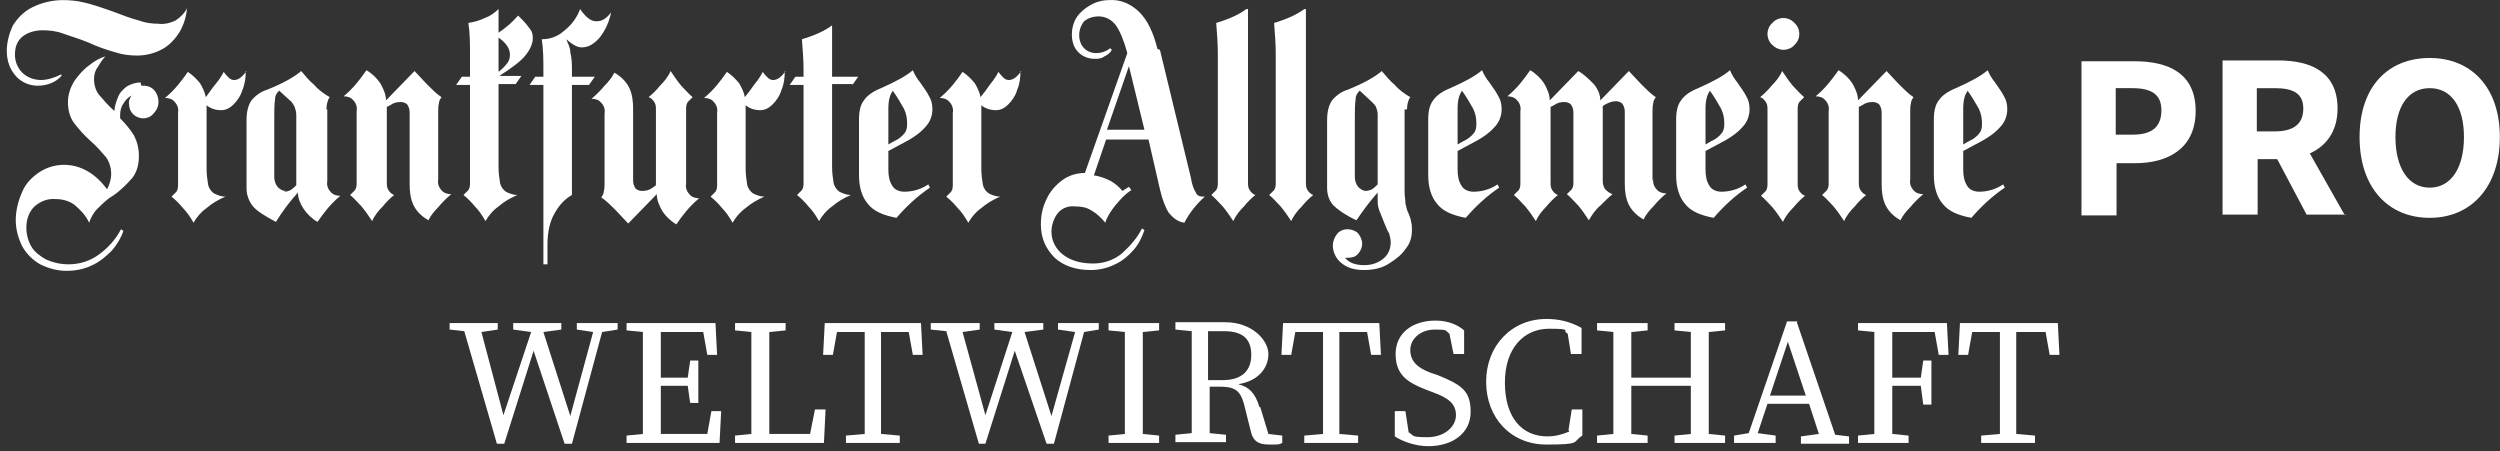 <svg width="360" height="65" viewBox="0 0 360 65" fill="none" xmlns="http://www.w3.org/2000/svg">
<rect x="0" y="0" width="360" height="65" fill="#333333" stroke="none"/>
<path d="M85.764 46.518H83.063V47.457L85.412 47.81L82.124 59.905L78.248 47.81L80.832 47.457V46.518H77.778H76.956H73.903V47.457L76.487 47.81L72.494 59.788L69.323 47.81L71.672 47.457V46.518H68.971H66.505H64.743V47.457L66.857 47.692L71.554 63.898H72.611L76.839 50.511L81.302 63.898H82.359L86.704 47.81L88.935 47.457V46.518H87.056H85.764Z" fill="white"/>
<path d="M101.852 62.489H95.158C95.158 60.258 95.158 58.026 95.158 55.56H99.034L99.386 58.026H100.56V51.92H99.386L99.034 54.386H95.158C95.158 52.155 95.158 49.923 95.158 47.81H101.265L101.852 51.098H103.261L103.027 46.518H90.226V47.575L92.575 47.81C92.575 50.041 92.575 52.272 92.575 54.503V55.795C92.575 58.026 92.575 60.258 92.575 62.489L90.226 62.724V63.781H103.614L103.849 59.201H102.439L101.852 62.489Z" fill="white"/>
<path d="M116.768 62.489H110.778C110.778 60.258 110.778 58.144 110.778 56.265V54.503C110.778 52.272 110.778 50.041 110.778 47.81L113.127 47.575V46.518H105.846V47.575L108.195 47.81C108.195 50.041 108.195 52.272 108.195 54.503V55.795C108.195 58.026 108.195 60.258 108.195 62.489L105.846 62.724V63.781H118.647L118.882 58.966H117.355L116.65 62.489H116.768Z" fill="white"/>
<path d="M127.102 46.518H118.764L118.529 51.098H119.939L120.526 47.81H124.518C124.518 50.041 124.518 52.272 124.518 54.503V55.795C124.518 58.026 124.518 60.258 124.518 62.489L121.817 62.724V63.781H129.568V62.724L126.867 62.489C126.867 60.258 126.867 58.026 126.867 55.795V54.503C126.867 52.272 126.867 50.041 126.867 47.81H130.86L131.447 51.098H132.856L132.622 46.518H126.75H127.102Z" fill="white"/>
<path d="M155.169 46.518H152.35V47.457L154.816 47.81L151.411 59.905L147.535 47.81L150.236 47.457V46.518H147.066H146.244H143.19V47.457L145.774 47.81L141.898 59.788L138.61 47.81L141.076 47.457V46.518H138.258H135.909H134.03V47.457L136.262 47.692L140.959 63.898H141.898L146.126 50.511L150.706 63.898H151.763L156.108 47.81L158.222 47.457V46.518H156.46H155.169Z" fill="white"/>
<path d="M161.98 46.518H159.631V47.575L161.98 47.81C161.98 50.041 161.98 52.272 161.98 54.503V55.795C161.98 58.026 161.98 60.258 161.98 62.489L159.631 62.724V63.781H166.912V62.724L164.563 62.489C164.563 60.258 164.563 58.026 164.563 55.795V54.503C164.563 52.272 164.563 50.041 164.563 47.81L166.912 47.575V46.518H162.097H161.98Z" fill="white"/>
<path d="M181.356 58.613C180.769 56.617 179.829 55.677 178.303 55.325C181.239 54.855 182.648 52.976 182.648 50.98C182.648 48.983 180.299 46.4 176.424 46.4H169.26V47.457L171.609 47.691C171.609 49.923 171.609 52.154 171.609 54.385V55.677C171.609 57.908 171.609 60.14 171.609 62.371L169.26 62.606V63.663H176.541V62.606L174.193 62.371C174.193 60.257 174.193 58.026 174.193 55.677H175.484C177.598 55.677 178.538 56.029 179.125 58.143L180.182 62.371C180.534 63.545 181.239 64.015 182.765 64.015C184.292 64.015 184.175 64.015 184.644 63.78V62.723L182.648 62.488L181.474 58.613H181.356ZM173.958 54.62C173.958 52.037 173.958 49.923 173.958 47.691H176.306C179.007 47.691 180.182 48.866 180.182 51.097C180.182 53.328 178.89 54.738 176.072 54.738H173.958V54.62Z" fill="white"/>
<path d="M193.1 46.518H184.762L184.527 51.098H185.936L186.523 47.81H190.516C190.516 50.041 190.516 52.272 190.516 54.503V55.795C190.516 58.026 190.516 60.258 190.516 62.489L187.815 62.724V63.781H195.566V62.724L192.865 62.489C192.865 60.258 192.865 58.026 192.865 55.795V54.503C192.865 52.272 192.865 50.041 192.865 47.81H196.858L197.445 51.098H198.854L198.619 46.518H192.747H193.1Z" fill="white"/>
<path d="M207.075 54.033L206.018 53.681C204.139 52.976 203.082 52.037 203.082 50.393C203.082 48.749 204.609 47.457 206.605 47.457C208.601 47.457 208.014 47.574 208.719 48.044L209.306 50.98H210.833V47.574C209.893 46.752 208.484 46.165 206.722 46.165C203.434 46.165 200.968 47.927 200.968 50.98C200.968 54.033 202.73 55.09 205.431 56.147L206.37 56.499C208.601 57.321 209.658 58.143 209.658 59.788C209.658 61.432 208.014 62.958 205.548 62.958C203.082 62.958 203.669 62.723 202.847 62.254L202.377 59.2H200.851V62.841C201.908 63.545 203.786 64.25 205.665 64.25C209.188 64.25 211.772 62.371 211.772 59.318C211.772 56.264 210.48 55.442 207.075 54.033Z" fill="white"/>
<path d="M225.982 62.136C224.925 62.605 223.868 62.84 222.812 62.84C219.171 62.84 216.705 60.139 216.705 55.09C216.705 50.04 219.523 47.339 223.046 47.339C226.569 47.339 224.808 47.574 225.747 48.044L226.217 50.979H227.744V47.221C225.865 46.165 224.103 45.93 222.694 45.93C217.644 45.93 214.004 49.805 214.004 54.972C214.004 60.139 217.527 64.015 222.694 64.015C227.861 64.015 226.335 63.662 227.861 62.723V58.965H226.335L225.865 61.901L225.982 62.136Z" fill="white"/>
<path d="M243.481 46.518H241.132V47.575L243.481 47.81C243.481 50.041 243.481 52.155 243.481 54.386H234.908C234.908 52.155 234.908 50.041 234.908 47.81L237.257 47.575V46.518H229.976V47.575L232.324 47.81C232.324 50.041 232.324 52.272 232.324 54.503V55.795C232.324 58.026 232.324 60.258 232.324 62.489L229.976 62.724V63.781H237.257V62.724L234.908 62.489C234.908 60.375 234.908 58.026 234.908 55.56H243.481C243.481 58.144 243.481 60.375 243.481 62.489L241.132 62.724V63.781H248.413V62.724L246.064 62.489C246.064 60.258 246.064 58.026 246.064 55.795V54.503C246.064 52.272 246.064 50.041 246.064 47.81L248.413 47.575V46.518H243.598H243.481Z" fill="white"/>
<path d="M258.864 46.283H257.337L251.817 62.372L249.704 62.724V63.781H255.693V62.724L253.109 62.372L254.518 58.144H260.508L261.917 62.489L259.333 62.842V63.898H266.262V62.842L264.266 62.607L258.746 46.401L258.864 46.283ZM254.871 56.97L257.454 49.219L260.038 56.97H254.753H254.871Z" fill="white"/>
<path d="M272.369 46.518H267.554V47.575L269.903 47.81C269.903 50.041 269.903 52.272 269.903 54.503V55.795C269.903 58.026 269.903 60.258 269.903 62.489L267.554 62.724V63.781H274.835V62.724L272.486 62.489C272.486 60.258 272.486 58.026 272.486 55.56H276.597L276.949 58.261H278.123V51.92H276.949L276.597 54.386H272.486C272.486 52.155 272.486 49.923 272.486 47.81H278.593L279.18 51.098H280.59L280.355 46.518H272.369Z" fill="white"/>
<path d="M290.572 47.81H294.565L295.152 51.098H296.561L296.326 46.518H282.234L281.999 51.098H283.408L283.995 47.81H287.988C287.988 50.041 287.988 52.272 287.988 54.503V55.795C287.988 58.026 287.988 60.258 287.988 62.489L285.287 62.724V63.781H293.038V62.724L290.337 62.489C290.337 60.258 290.337 58.026 290.337 55.795V54.503C290.337 52.272 290.337 50.041 290.337 47.81H290.572Z" fill="white"/>
<path d="M299.733 8.82H307.366C312.298 8.82 316.174 10.581 316.174 15.983C316.174 21.385 312.181 23.499 307.484 23.499H304.783V31.015H299.733V8.82ZM307.131 19.389C309.95 19.389 311.242 18.215 311.242 15.866C311.242 13.517 309.715 12.695 307.014 12.695H304.665V19.389H307.131Z" fill="white"/>
<path d="M337.665 31.016L332.615 22.091C334.964 21.034 336.608 18.92 336.608 15.632C336.608 10.348 332.732 8.703 328.035 8.703H320.049V30.899H325.099V22.913H327.917L332.145 30.899H337.782L337.665 31.016ZM324.982 12.696H327.565C330.149 12.696 331.675 13.401 331.675 15.632C331.675 17.863 330.266 18.92 327.565 18.92H324.982V12.696Z" fill="white"/>
<path d="M339.778 19.741C339.778 12.46 343.889 8.35 349.878 8.35C355.867 8.35 359.977 12.578 359.977 19.741C359.977 26.905 355.867 31.367 349.878 31.367C343.889 31.367 339.778 27.022 339.778 19.741ZM354.81 19.741C354.81 15.278 352.931 12.695 349.878 12.695C346.824 12.695 344.945 15.278 344.945 19.741C344.945 24.204 346.824 27.022 349.878 27.022C352.931 27.022 354.81 24.204 354.81 19.741Z" fill="white"/>
<path d="M87.996 1.774C87.761 2.127 87.409 2.479 87.057 2.714C86.704 2.949 86.352 3.066 85.882 3.066C85.06 3.066 84.356 2.479 83.534 1.304C83.064 2.596 82.242 3.653 81.185 4.475C80.245 5.297 79.189 5.65 78.014 5.65C78.249 7.176 78.249 8.585 78.249 10.112V11.052H77.075L76.253 12.226H78.249V38.062H78.836V35.243C78.836 33.364 79.189 31.838 79.893 30.663C80.48 29.606 81.302 28.667 82.359 28.08V12.226H84.825L85.647 11.052H82.359V10.23C82.359 9.29 82.359 8.468 82.124 7.529C82.124 6.824 81.772 6.237 81.537 5.65C82.477 6.472 83.181 6.824 83.768 6.824C84.708 6.824 85.53 6.354 86.352 5.415C87.174 4.358 87.761 3.066 87.996 1.774ZM35.502 10.23C34.915 11.052 34.328 11.521 33.741 11.521C33.389 11.521 33.154 11.404 32.919 11.169C32.684 10.934 32.449 10.699 32.214 10.347C31.98 10.817 31.627 11.404 31.04 12.109C30.453 12.813 30.101 13.4 29.631 13.988C29.513 13.283 29.161 12.578 28.809 11.991C28.339 11.404 27.752 10.817 27.047 10.347C26.578 11.052 26.108 11.639 25.638 12.226C25.051 12.931 24.464 13.518 23.759 14.105C24.229 14.105 24.816 14.222 25.168 14.692C25.52 15.044 25.755 15.632 25.638 16.219V26.553C25.638 26.905 25.638 27.258 25.403 27.61C25.168 27.845 24.933 28.08 24.698 28.315C25.286 28.784 25.873 29.372 26.343 29.959C26.93 30.546 27.399 31.25 27.869 32.072C28.339 31.25 28.926 30.546 29.748 29.959C30.57 29.254 31.392 28.784 32.449 28.315C31.862 28.315 31.275 28.08 30.805 27.845C30.453 27.61 30.101 27.14 29.983 26.671C29.866 25.966 29.748 25.144 29.748 24.322V15.162C30.335 15.632 31.04 15.867 31.862 15.867C32.567 15.867 33.154 15.514 33.624 15.044C34.211 14.457 34.681 13.753 34.915 12.931C35.268 12.109 35.385 11.169 35.385 10.23H35.502ZM63.1 16.101C63.1 15.632 63.1 15.279 63.217 14.81C63.217 14.457 63.452 14.222 63.57 13.988C62.865 13.518 62.278 12.931 61.691 12.343C60.869 11.521 60.281 10.817 59.694 10.23L55.584 14.457C55.584 13.635 55.232 12.813 54.762 11.991C54.292 11.287 53.588 10.582 52.766 10.112C52.296 10.817 51.826 11.404 51.356 11.991C50.769 12.696 50.182 13.283 49.477 13.87C49.947 13.87 50.534 13.988 50.887 14.457C51.239 14.81 51.474 15.397 51.356 15.984V26.318C51.356 26.671 51.356 27.023 51.121 27.375C50.887 27.61 50.652 27.845 50.417 28.08C51.004 28.549 51.474 29.137 52.061 29.724C52.648 30.428 53.118 31.133 53.588 31.838C53.94 31.016 54.527 30.311 55.114 29.724C55.584 29.137 56.171 28.549 56.758 28.08C56.406 27.962 56.171 27.727 55.936 27.375C55.701 27.023 55.701 26.671 55.701 26.201V15.397L56.171 15.162C56.641 14.81 57.111 14.692 57.698 14.692C58.05 14.692 58.402 14.81 58.637 15.044C58.872 15.397 58.99 15.749 58.99 16.219V26.553C58.99 27.61 59.107 28.667 59.577 29.606C60.047 30.546 60.869 31.25 61.691 31.72C62.043 31.016 62.513 30.428 63.1 29.841C63.687 29.137 64.274 28.549 64.979 27.962C64.509 27.962 63.922 27.845 63.57 27.375C63.217 27.023 62.982 26.436 63.1 25.849V15.867V16.101ZM275.071 26.083V16.101C275.071 15.632 275.071 15.279 275.188 14.81C275.188 14.457 275.423 14.222 275.54 13.988C274.836 13.518 274.249 12.931 273.661 12.343C272.839 11.521 272.252 10.817 271.665 10.23L267.555 14.457C267.555 13.635 267.202 12.813 266.733 11.991C266.263 11.287 265.558 10.582 264.736 10.112C264.267 10.817 263.797 11.404 263.327 11.991C262.74 12.696 262.153 13.283 261.448 13.87C261.918 13.87 262.505 13.988 262.857 14.457C263.21 14.81 263.444 15.397 263.327 15.984V26.318C263.327 26.671 263.327 27.023 263.092 27.375C262.857 27.61 262.622 27.845 262.388 28.08C262.975 28.549 263.444 29.137 264.032 29.724C264.619 30.428 265.089 31.133 265.558 31.838C265.911 31.016 266.498 30.311 267.085 29.724C267.555 29.137 268.142 28.549 268.729 28.08C268.377 27.962 268.142 27.727 267.907 27.375C267.672 27.023 267.672 26.671 267.672 26.201V15.397L268.142 15.162C268.612 14.81 269.081 14.692 269.669 14.692C270.021 14.692 270.373 14.81 270.608 15.044C270.843 15.397 270.96 15.749 270.96 16.219V26.553C270.96 27.61 271.078 28.667 271.547 29.606C272.017 30.546 272.839 31.25 273.661 31.72C274.014 31.016 274.483 30.428 275.071 29.841C275.658 29.137 276.245 28.549 276.95 27.962C276.48 27.962 275.893 27.845 275.54 27.375C275.188 27.023 274.953 26.436 275.071 25.849V26.083ZM76.722 5.767C76.722 5.18 76.722 4.71 76.37 4.24C76.018 3.771 75.665 3.301 75.196 2.831L74.609 2.244C73.787 3.183 72.847 4.006 71.79 4.71V1.304C71.203 1.892 70.498 2.361 69.794 2.596C69.089 2.949 68.267 3.183 67.445 3.301C67.68 4.828 67.68 6.237 67.68 7.763V11.052H66.505L65.683 12.226H67.68V26.318C67.68 26.671 67.68 27.023 67.445 27.375C67.21 27.61 66.975 27.845 66.74 28.08C67.328 28.549 67.915 29.137 68.384 29.724C68.972 30.311 69.441 31.016 69.911 31.838C70.381 31.016 70.968 30.311 71.79 29.724C72.612 29.019 73.434 28.549 74.491 28.08C73.904 28.08 73.317 27.845 72.847 27.61C72.495 27.375 72.142 26.905 72.025 26.436C71.907 25.731 71.79 24.909 71.79 24.087V12.109H74.256L75.078 10.934H71.907C73.552 9.877 74.843 8.938 75.548 8.116C76.253 7.294 76.722 6.354 76.722 5.532V5.767ZM71.79 5.415C72.964 6.237 73.434 7.059 73.434 7.881C73.434 8.351 73.317 8.703 73.082 9.055C72.73 9.525 72.26 9.995 71.79 10.347V5.415ZM113.127 10.23C112.54 11.052 111.953 11.521 111.366 11.521C111.013 11.521 110.779 11.404 110.544 11.169C110.309 10.934 110.074 10.699 109.839 10.347C109.604 10.817 109.252 11.404 108.665 12.109C108.195 12.813 107.725 13.4 107.256 13.988C107.138 13.283 106.786 12.578 106.433 11.991C105.964 11.404 105.377 10.817 104.672 10.347C104.202 11.052 103.732 11.639 103.263 12.226C102.676 12.931 102.088 13.518 101.384 14.105C101.853 14.105 102.441 14.222 102.793 14.692C103.145 15.044 103.38 15.632 103.263 16.219V26.553C103.263 26.905 103.263 27.258 103.028 27.61C102.793 27.845 102.558 28.08 102.323 28.315C102.91 28.784 103.498 29.372 103.967 29.959C104.554 30.546 105.024 31.25 105.494 32.072C105.964 31.25 106.551 30.546 107.373 29.959C108.195 29.254 109.017 28.784 110.074 28.315C109.487 28.315 108.9 28.08 108.43 27.845C108.078 27.61 107.725 27.14 107.608 26.671C107.49 25.966 107.373 25.144 107.373 24.322V15.162C107.96 15.632 108.665 15.867 109.487 15.867C110.191 15.867 110.779 15.514 111.248 15.044C111.835 14.457 112.305 13.753 112.54 12.931C112.892 12.109 113.01 11.169 113.01 10.23H113.127ZM147.066 10.23C146.479 11.052 145.892 11.521 145.305 11.521C144.952 11.521 144.717 11.404 144.482 11.169C144.248 10.934 144.013 10.699 143.778 10.347C143.543 10.817 143.191 11.404 142.604 12.109C142.134 12.813 141.664 13.4 141.194 13.988C141.077 13.283 140.725 12.578 140.372 11.991C139.903 11.404 139.315 10.817 138.611 10.347C138.141 11.052 137.671 11.639 137.202 12.226C136.614 12.931 136.027 13.518 135.323 14.105C135.792 14.105 136.379 14.222 136.732 14.692C137.084 15.044 137.319 15.632 137.202 16.219V26.553C137.202 26.905 137.202 27.258 136.967 27.61C136.732 27.845 136.497 28.08 136.262 28.315C136.849 28.784 137.436 29.372 137.906 29.959C138.493 30.546 138.963 31.25 139.433 32.072C139.903 31.25 140.49 30.546 141.312 29.959C142.134 29.254 142.956 28.784 144.013 28.315C143.426 28.315 142.838 28.08 142.369 27.845C142.016 27.61 141.664 27.14 141.547 26.671C141.429 25.966 141.312 25.144 141.312 24.322V15.162C141.899 15.632 142.604 15.867 143.426 15.867C144.13 15.867 144.717 15.514 145.187 15.044C145.774 14.457 146.244 13.753 146.479 12.931C146.831 12.109 146.949 11.169 146.949 10.23H147.066ZM47.011 15.749C47.011 15.162 47.129 14.457 47.481 13.988C46.659 13.518 45.837 12.931 45.25 12.226C44.545 11.639 43.958 10.934 43.371 10.23C42.431 11.052 40.787 11.991 38.438 12.931C37.616 13.165 36.794 13.753 36.207 14.457C35.737 15.162 35.502 16.101 35.502 17.276V27.14C35.502 28.08 35.855 29.019 36.442 29.724C37.029 30.428 38.204 31.133 39.73 31.955C40.67 30.428 41.727 29.019 42.901 27.727C42.901 28.549 43.253 29.372 43.723 30.076C44.193 30.781 44.897 31.485 45.719 31.955C46.189 31.25 46.659 30.663 47.129 30.076C47.716 29.372 48.303 28.784 49.008 28.197C48.538 28.197 47.951 28.08 47.598 27.61C47.246 27.258 47.011 26.671 47.129 26.083V15.749H47.011ZM41.139 27.493C40.67 27.493 40.317 27.258 39.965 26.905C39.613 26.436 39.495 25.966 39.495 25.496V16.806C39.495 15.984 39.495 15.044 39.613 14.222C39.613 13.753 39.848 13.4 40.2 13.048L41.609 14.34C41.962 14.575 42.196 14.927 42.431 15.397C42.549 15.749 42.666 16.101 42.666 16.571V26.671C42.431 26.905 42.196 27.14 41.844 27.375C41.609 27.493 41.257 27.61 40.905 27.61L41.139 27.493ZM98.8 15.749C98.8 15.397 98.8 15.044 99.035 14.692C99.27 14.457 99.505 14.222 99.74 13.988C99.153 13.518 98.683 12.931 98.096 12.343C97.508 11.639 97.039 10.934 96.569 10.23C96.217 11.052 95.629 11.756 95.042 12.343C94.573 12.931 93.985 13.518 93.398 13.988C93.75 14.105 93.985 14.34 94.22 14.692C94.455 15.044 94.455 15.397 94.455 15.867V26.671L93.985 27.023C93.516 27.375 93.046 27.493 92.459 27.493C92.106 27.493 91.754 27.375 91.519 27.14C91.284 26.788 91.167 26.436 91.167 25.966V15.632C91.167 14.575 91.049 13.518 90.58 12.578C90.11 11.639 89.288 10.934 88.466 10.464C88.114 11.169 87.644 11.756 87.057 12.343C86.469 13.048 85.882 13.635 85.178 14.222C85.647 14.222 86.235 14.34 86.587 14.81C86.939 15.162 87.174 15.749 87.057 16.336V26.318C87.057 26.788 87.057 27.14 86.939 27.61C86.939 27.962 86.704 28.197 86.587 28.432C87.291 28.902 87.879 29.489 88.466 30.076C89.288 30.898 89.875 31.603 90.462 32.19L94.573 27.962C94.573 28.784 94.925 29.606 95.394 30.428C95.864 31.133 96.569 31.838 97.391 32.307C97.861 31.603 98.33 31.016 98.8 30.428C99.387 29.724 99.975 29.137 100.679 28.549C100.209 28.549 99.622 28.432 99.27 27.962C98.918 27.61 98.683 27.023 98.8 26.436V16.101V15.749ZM122.757 12.226L123.579 11.052H119.821V3.653C118.882 4.358 117.472 5.062 115.476 5.65C115.593 7.176 115.711 8.585 115.711 10.112V11.052H114.536L113.714 12.226H115.711V26.318C115.711 26.671 115.711 27.023 115.476 27.375C115.241 27.61 115.006 27.845 114.771 28.08C115.359 28.549 115.946 29.137 116.415 29.724C117.003 30.311 117.472 31.016 117.942 31.838C118.412 31.016 118.999 30.311 119.821 29.724C120.643 29.019 121.465 28.549 122.522 28.08C121.935 28.08 121.348 27.845 120.878 27.61C120.526 27.375 120.173 26.905 120.056 26.436C119.939 25.731 119.821 24.909 119.821 24.087V12.109H122.757V12.226ZM130.273 27.61C129.568 27.61 128.864 27.375 128.511 26.788C128.042 26.083 127.924 25.261 127.924 24.439V21.738L129.686 20.799C131.33 19.977 132.504 19.155 133.209 18.333C133.913 17.628 134.266 16.689 134.266 15.749C134.266 15.044 134.148 14.457 133.796 13.87C133.444 13.165 132.974 12.578 132.504 11.874C132.034 11.287 131.682 10.699 131.447 10.112C130.508 10.934 128.981 11.756 126.867 12.696C125.693 13.165 124.871 13.753 124.401 14.457C123.931 15.044 123.696 15.984 123.696 17.158V25.261C123.696 27.023 124.166 28.432 124.988 29.372C125.81 30.428 127.22 31.016 129.098 31.368C130.508 29.724 132.152 28.197 133.913 27.023L133.678 26.553C132.622 27.258 131.447 27.61 130.155 27.61H130.273ZM128.629 13.165C129.216 13.988 129.686 14.81 130.155 15.632C130.508 16.336 130.625 17.041 130.625 17.745C130.625 18.215 130.625 18.685 130.273 19.155C129.921 19.624 129.333 20.094 128.746 20.329L127.924 20.799V15.632C127.924 14.457 128.159 13.635 128.511 13.165V13.048L128.629 13.165ZM212.243 27.61C211.538 27.61 210.833 27.375 210.481 26.788C210.011 26.083 209.894 25.261 209.894 24.439V21.738L211.655 20.799C213.3 19.977 214.474 19.155 215.179 18.333C215.883 17.628 216.235 16.689 216.235 15.749C216.235 15.044 216.118 14.457 215.766 13.87C215.413 13.165 214.944 12.578 214.474 11.874C214.004 11.287 213.652 10.699 213.417 10.112C212.478 10.934 210.951 11.756 208.837 12.696C207.663 13.165 206.841 13.753 206.371 14.457C205.901 15.044 205.666 15.984 205.666 17.158V25.261C205.666 27.023 206.136 28.432 206.958 29.372C207.78 30.428 209.189 31.016 211.068 31.368C212.478 29.724 214.122 28.197 215.883 27.023L215.648 26.553C214.591 27.258 213.417 27.61 212.125 27.61H212.243ZM210.599 13.165C211.186 13.988 211.656 14.81 212.125 15.632C212.478 16.336 212.595 17.041 212.595 17.745C212.595 18.215 212.595 18.685 212.243 19.155C211.89 19.624 211.303 20.094 210.716 20.329L209.894 20.799V15.632C209.894 14.457 210.129 13.635 210.481 13.165V13.048L210.599 13.165ZM247.943 27.61C247.238 27.61 246.534 27.375 246.181 26.788C245.712 26.083 245.594 25.261 245.594 24.439V21.738L247.356 20.799C249 19.977 250.174 19.155 250.879 18.333C251.583 17.628 251.936 16.689 251.936 15.749C251.936 15.044 251.818 14.457 251.466 13.87C251.114 13.165 250.644 12.578 250.174 11.874C249.705 11.287 249.352 10.699 249.117 10.112C248.178 10.934 246.651 11.756 244.537 12.696C243.363 13.165 242.541 13.753 242.071 14.457C241.602 15.044 241.367 15.984 241.367 17.158V25.261C241.367 27.023 241.836 28.432 242.658 29.372C243.48 30.428 244.89 31.016 246.769 31.368C248.178 29.724 249.822 28.197 251.583 27.023L251.349 26.553C250.292 27.258 249.117 27.61 247.826 27.61H247.943ZM246.299 13.165C246.886 13.988 247.356 14.81 247.826 15.632C248.178 16.336 248.295 17.041 248.295 17.745C248.295 18.215 248.295 18.685 247.943 19.155C247.591 19.624 247.004 20.094 246.416 20.329L245.594 20.799V15.632C245.594 14.457 245.829 13.635 246.181 13.165V13.048L246.299 13.165ZM179.478 1.304C178.539 2.009 177.13 2.714 175.133 3.301C175.251 4.828 175.368 6.237 175.368 7.763V26.318C175.368 26.671 175.368 27.023 175.133 27.375C174.898 27.61 174.663 27.845 174.428 28.08C175.016 28.549 175.485 29.137 176.073 29.724C176.66 30.428 177.13 31.133 177.599 31.838C177.952 31.016 178.539 30.311 179.126 29.724C179.596 29.137 180.183 28.549 180.77 28.08C180.418 27.962 180.183 27.727 179.948 27.375C179.713 27.023 179.713 26.671 179.713 26.201V1.304H179.478ZM187.816 1.304C186.877 2.009 185.467 2.714 183.471 3.301C183.588 4.828 183.706 6.237 183.706 7.763V26.318C183.706 26.671 183.706 27.023 183.471 27.375C183.236 27.61 183.001 27.845 182.766 28.08C183.354 28.549 183.823 29.137 184.41 29.724C184.998 30.428 185.467 31.133 185.937 31.838C186.289 31.016 186.877 30.311 187.464 29.724C187.934 29.137 188.521 28.549 189.108 28.08C188.756 27.962 188.521 27.727 188.286 27.375C188.051 27.023 188.051 26.671 188.051 26.201V1.304H187.816ZM202.613 15.749C202.613 15.162 202.73 14.457 203.083 13.988C202.261 13.518 201.439 12.931 200.851 12.226C200.147 11.639 199.56 10.934 198.972 10.23C198.033 11.052 196.389 11.991 194.04 12.931C193.218 13.165 192.396 13.753 191.809 14.457C191.339 15.162 191.104 16.101 191.104 17.276V27.14C191.104 28.08 191.457 29.019 192.044 29.606C192.631 30.194 193.805 31.016 195.332 31.72C196.271 30.311 197.328 28.902 198.385 27.727V28.667C198.385 29.254 198.385 29.724 198.62 30.311C198.855 30.898 199.09 31.485 199.325 32.072C199.56 32.66 199.795 33.247 200.029 33.599C200.147 34.069 200.264 34.421 200.264 34.891C200.264 35.831 199.912 36.653 199.207 37.24C198.503 37.827 197.563 38.179 196.506 38.179C195.097 38.179 194.275 37.827 193.688 37.122C193.688 37.122 193.923 37.122 194.04 37.122C194.627 37.122 195.215 37.005 195.567 36.535C195.919 36.183 196.154 35.596 196.154 35.126C196.154 34.539 195.919 34.069 195.567 33.599C195.215 33.247 194.627 33.012 194.04 33.012C193.453 33.012 192.866 33.247 192.514 33.717C192.161 34.186 191.926 34.774 191.926 35.361C191.926 36.3 192.396 37.24 193.101 37.827C193.923 38.532 194.98 38.884 196.389 38.884C197.681 38.884 198.972 38.649 200.029 37.944C200.969 37.357 201.908 36.653 202.496 35.713C203.083 35.008 203.318 34.069 203.318 33.13C203.318 32.777 203.318 32.307 203.2 31.955C203.2 31.603 202.965 31.133 202.848 30.781C202.613 30.311 202.496 29.841 202.378 29.254C202.378 28.784 202.261 28.197 202.261 27.727V15.749H202.613ZM196.741 27.493C196.271 27.493 195.919 27.258 195.567 26.905C195.215 26.436 195.097 25.966 195.097 25.496V16.806C195.097 15.984 195.097 15.044 195.215 14.222C195.215 13.753 195.449 13.4 195.802 13.048L197.563 14.692C197.798 14.927 198.033 15.162 198.15 15.397C198.268 15.749 198.385 16.101 198.385 16.454V26.553C198.15 26.788 197.916 27.023 197.563 27.258C197.328 27.375 196.976 27.493 196.624 27.493H196.741ZM258.865 15.749C258.865 15.397 258.864 15.044 259.099 14.692C259.334 14.457 259.569 14.222 259.804 13.988C259.217 13.518 258.747 12.931 258.16 12.343C257.573 11.639 257.103 10.934 256.633 10.23C256.281 11.052 255.694 11.756 255.107 12.343C254.637 12.931 254.05 13.518 253.462 13.988C253.815 14.105 254.05 14.34 254.285 14.692C254.519 15.044 254.519 15.397 254.519 15.867V26.436C254.519 26.788 254.519 27.14 254.285 27.493C254.05 27.727 253.815 27.962 253.58 28.197C254.167 28.667 254.637 29.254 255.224 29.841C255.811 30.546 256.281 31.25 256.751 31.955C257.103 31.133 257.69 30.428 258.277 29.841C258.747 29.254 259.334 28.667 259.921 28.197C259.569 28.08 259.334 27.845 259.099 27.493C258.864 27.14 258.865 26.788 258.865 26.318V15.749ZM285.053 27.61C284.348 27.61 283.643 27.375 283.291 26.788C282.821 26.083 282.704 25.261 282.704 24.439V21.738L284.465 20.799C286.109 19.977 287.284 19.155 287.988 18.333C288.693 17.628 289.045 16.689 289.045 15.749C289.045 15.044 288.928 14.457 288.576 13.87C288.223 13.165 287.754 12.578 287.284 11.874C286.814 11.287 286.462 10.699 286.227 10.112C285.287 10.934 283.761 11.756 281.647 12.696C280.473 13.165 279.651 13.753 279.181 14.457C278.711 15.044 278.476 15.984 278.476 17.158V25.261C278.476 27.023 278.946 28.432 279.768 29.372C280.59 30.428 281.999 31.016 283.878 31.368C285.287 29.724 286.932 28.197 288.693 27.023L288.458 26.553C287.401 27.258 286.227 27.61 284.935 27.61H285.053ZM283.408 13.165C283.996 13.988 284.465 14.81 284.935 15.632C285.287 16.336 285.405 17.041 285.405 17.745C285.405 18.215 285.405 18.685 285.053 19.155C284.7 19.624 284.113 20.094 283.526 20.329L282.704 20.799V15.632C282.704 14.457 282.939 13.635 283.291 13.165V13.048L283.408 13.165ZM22.82 3.418C21.88 3.418 20.941 3.301 20.001 2.949C19.062 2.714 17.77 2.244 16.243 1.657C14.599 1.07 13.19 0.6 12.133 0.365C11.193 0.13 10.136 0.013 9.08 0.013C7.553 0.013 6.026 0.365 4.617 1.07C3.443 1.657 2.503 2.596 1.799 3.771C1.329 4.828 0.977 6.119 0.977 7.294C0.977 8.82 1.446 9.995 2.268 10.934C3.09 11.874 4.265 12.343 5.439 12.343C6.731 12.343 8.023 11.874 8.845 10.934V10.699C7.905 11.169 6.848 11.521 5.909 11.521C4.969 11.521 3.912 11.169 3.208 10.464C2.503 9.76 2.151 8.82 2.151 7.881C2.151 6.707 2.503 5.884 3.208 5.297C3.912 4.71 4.969 4.358 6.144 4.358C7.083 4.358 8.14 4.475 9.08 4.828C10.019 5.18 11.311 5.532 12.72 6.119C14.012 6.707 15.304 7.176 16.596 7.529C17.652 7.881 18.709 7.998 19.766 7.998C21.058 7.998 22.35 7.646 23.407 7.059C24.464 6.472 25.286 5.532 25.873 4.593C26.46 3.536 26.812 2.479 26.93 1.187C26.578 1.892 25.99 2.479 25.286 2.949C24.581 3.301 23.642 3.536 22.82 3.418ZM20.236 11.874C19.531 11.874 18.827 12.109 18.24 12.461C17.652 12.931 17.183 13.4 16.948 14.105C16.713 14.692 16.478 15.397 16.478 15.984C15.656 15.279 14.951 14.457 14.247 13.635C13.777 13.048 13.542 12.226 13.542 11.404C13.542 10.817 13.66 10.23 14.012 9.76C14.364 9.173 14.716 8.585 15.186 8.116C14.364 8.351 13.542 8.82 12.838 9.408C12.015 9.995 11.311 10.817 10.724 11.639C10.136 12.578 9.784 13.635 9.784 14.692C9.784 15.749 10.019 16.806 10.606 17.628C11.311 18.567 12.133 19.507 13.072 20.329C13.894 21.034 14.599 21.856 15.304 22.678C15.773 23.382 16.008 24.204 16.008 25.026C16.008 25.849 15.773 26.553 15.421 27.258C13.777 25.026 11.663 23.735 9.197 23.735C8.023 23.735 6.731 24.087 5.674 24.792C4.617 25.496 3.678 26.436 3.208 27.61C2.621 28.902 2.268 30.311 2.268 31.72C2.268 33.012 2.621 34.304 3.208 35.478C3.795 36.535 4.734 37.475 5.791 38.062C6.966 38.649 8.258 39.001 9.549 39.001C10.841 39.001 12.133 38.766 13.307 38.179C14.364 37.709 15.304 36.887 16.126 36.065C16.83 35.243 17.418 34.304 17.77 33.247L17.418 33.012C16.713 34.421 15.539 35.713 14.247 36.653C12.955 37.592 11.428 38.062 9.902 38.062C8.727 38.062 7.67 37.827 6.613 37.357C5.791 36.887 4.969 36.3 4.5 35.478C4.03 34.656 3.795 33.717 3.795 32.777C3.795 31.603 4.147 30.546 4.969 29.724C5.791 29.019 6.848 28.549 8.023 28.667C8.962 28.667 9.902 28.902 10.724 29.489C11.546 30.194 12.368 31.016 12.838 32.072C13.072 31.368 13.425 30.663 14.012 30.076C14.716 29.372 15.421 28.667 16.243 28.197C17.3 27.493 18.24 26.553 19.062 25.614C19.766 24.674 20.001 23.617 20.001 22.443C20.001 21.386 19.766 20.447 19.297 19.507C18.709 18.567 18.005 17.745 17.3 17.041C17.3 16.923 17.3 16.689 17.3 16.571C17.3 15.984 17.418 15.397 17.77 14.927C18.005 14.457 18.474 13.988 18.944 13.753C18.709 14.105 18.474 14.575 18.592 15.044C18.592 15.632 18.827 16.101 19.179 16.454C19.531 16.806 20.119 17.041 20.588 17.041C21.175 17.041 21.763 16.806 22.115 16.336C22.585 15.867 22.82 15.279 22.82 14.692C22.82 13.4 21.997 12.343 20.706 12.343C20.706 12.343 20.471 12.343 20.353 12.343L20.236 11.874ZM256.751 7.176C257.338 7.176 258.042 6.941 258.395 6.472C259.334 5.65 259.334 4.123 258.395 3.301C257.573 2.361 256.046 2.361 255.224 3.301C254.285 4.123 254.285 5.65 255.224 6.472C255.694 6.941 256.281 7.176 256.868 7.176H256.751ZM166.678 7.059C166.091 4.71 165.269 2.949 164.094 1.774C162.92 0.6 161.393 -0.105 159.749 0.013C158.81 0.013 157.87 0.248 157.048 0.717C156.226 1.187 155.521 1.774 155.052 2.479C154.582 3.183 154.347 4.123 154.347 4.945C154.347 5.884 154.582 6.824 155.287 7.529C155.874 8.116 156.696 8.468 157.635 8.468C158.105 8.468 158.575 8.468 159.044 8.116C159.514 7.881 159.867 7.646 160.101 7.176L159.867 6.941C159.279 7.411 158.575 7.646 157.87 7.646C157.166 7.646 156.578 7.411 156.109 6.941C155.639 6.472 155.404 5.767 155.404 5.062C155.404 4.358 155.639 3.653 156.109 3.066C156.696 2.596 157.4 2.361 158.222 2.361C159.162 2.361 160.101 2.831 160.689 3.653C161.276 4.475 161.863 5.884 162.333 7.646L156.226 24.909C155.052 24.909 153.877 25.261 152.938 25.966C151.998 26.671 151.176 27.61 150.707 28.667C150.119 29.841 149.885 31.016 149.885 32.307C149.885 34.304 150.589 35.831 151.881 37.122C153.173 38.297 154.934 38.884 157.048 38.884C158.222 38.884 159.397 38.649 160.571 38.062C161.628 37.592 162.568 36.77 163.272 35.948C163.977 35.126 164.447 34.186 164.799 33.13L164.447 32.895C163.742 34.304 162.685 35.478 161.511 36.535C160.336 37.475 158.927 37.944 157.4 37.944C155.521 37.944 154.112 37.475 153.055 36.653C151.998 35.831 151.411 34.656 151.411 33.364C151.411 32.425 151.763 31.368 152.351 30.663C152.938 29.959 153.877 29.606 154.817 29.724C155.639 29.724 156.461 29.841 157.166 30.311C157.988 30.781 158.575 31.368 159.162 32.072C159.397 31.25 159.867 30.546 160.571 29.606C161.276 28.784 161.98 27.962 162.92 27.375L162.568 26.905L161.628 27.493C161.158 26.905 160.571 26.436 159.984 26.083C159.279 25.731 158.457 25.379 157.518 25.261L159.279 20.094H165.386L167.03 27.258C167.382 28.784 167.852 29.959 168.322 30.663C168.909 31.368 169.614 31.955 170.553 32.072C171.258 30.663 172.315 29.372 173.489 28.315C173.019 28.315 172.432 28.315 172.197 27.727C171.845 27.14 171.61 26.436 171.493 25.614L167.03 7.176L166.678 7.059ZM162.568 9.525L164.799 18.685H159.397L162.568 9.525ZM237.961 26.083V16.101C237.961 15.632 237.961 15.279 238.078 14.81C238.078 14.457 238.313 14.222 238.431 13.988C237.726 13.518 237.139 12.931 236.552 12.343C235.73 11.521 235.143 10.817 234.555 10.23L230.445 14.457C230.445 13.635 230.093 12.813 229.506 12.109C228.801 11.404 228.096 10.699 227.274 10.23L223.164 14.457C223.164 13.635 222.812 12.813 222.342 11.991C221.872 11.287 221.168 10.582 220.346 10.112C219.876 10.817 219.406 11.404 218.936 11.991C218.349 12.696 217.762 13.283 217.058 13.87C217.527 13.87 218.114 13.988 218.467 14.457C218.819 14.81 219.054 15.397 218.936 15.984V26.318C218.936 26.671 218.936 27.023 218.702 27.375C218.467 27.61 218.232 27.845 217.997 28.08C218.584 28.549 219.054 29.137 219.641 29.724C220.228 30.428 220.698 31.133 221.168 31.838C221.52 31.016 222.107 30.311 222.694 29.724C223.164 29.137 223.751 28.549 224.339 28.08C223.986 27.962 223.751 27.727 223.516 27.375C223.282 27.023 223.282 26.671 223.282 26.201V15.397L223.751 15.162C224.221 14.81 224.691 14.692 225.278 14.692C225.63 14.692 225.983 14.81 226.217 15.044C226.452 15.397 226.57 15.749 226.57 16.219V26.201C226.57 26.553 226.57 26.905 226.335 27.258C226.1 27.493 225.865 27.727 225.63 27.962C226.217 28.432 226.687 29.019 227.274 29.606C227.862 30.311 228.331 31.016 228.801 31.72C229.271 30.898 229.741 30.194 230.445 29.606C231.032 29.019 231.619 28.432 232.207 27.962C231.854 27.845 231.502 27.61 231.15 27.258C230.915 26.905 230.797 26.553 230.797 26.083V15.279L231.15 15.044C231.619 14.81 232.089 14.575 232.676 14.575C233.029 14.575 233.381 14.692 233.616 14.927C233.851 15.279 233.968 15.632 233.968 16.101V26.436C233.968 27.493 234.086 28.549 234.555 29.489C235.025 30.428 235.847 31.133 236.669 31.603C237.022 30.898 237.491 30.311 238.078 29.724C238.666 29.019 239.253 28.432 239.957 27.845C239.488 27.845 238.9 27.727 238.548 27.258C238.196 26.905 237.961 26.318 238.078 25.731L237.961 26.083Z" fill="white"/>
</svg>
